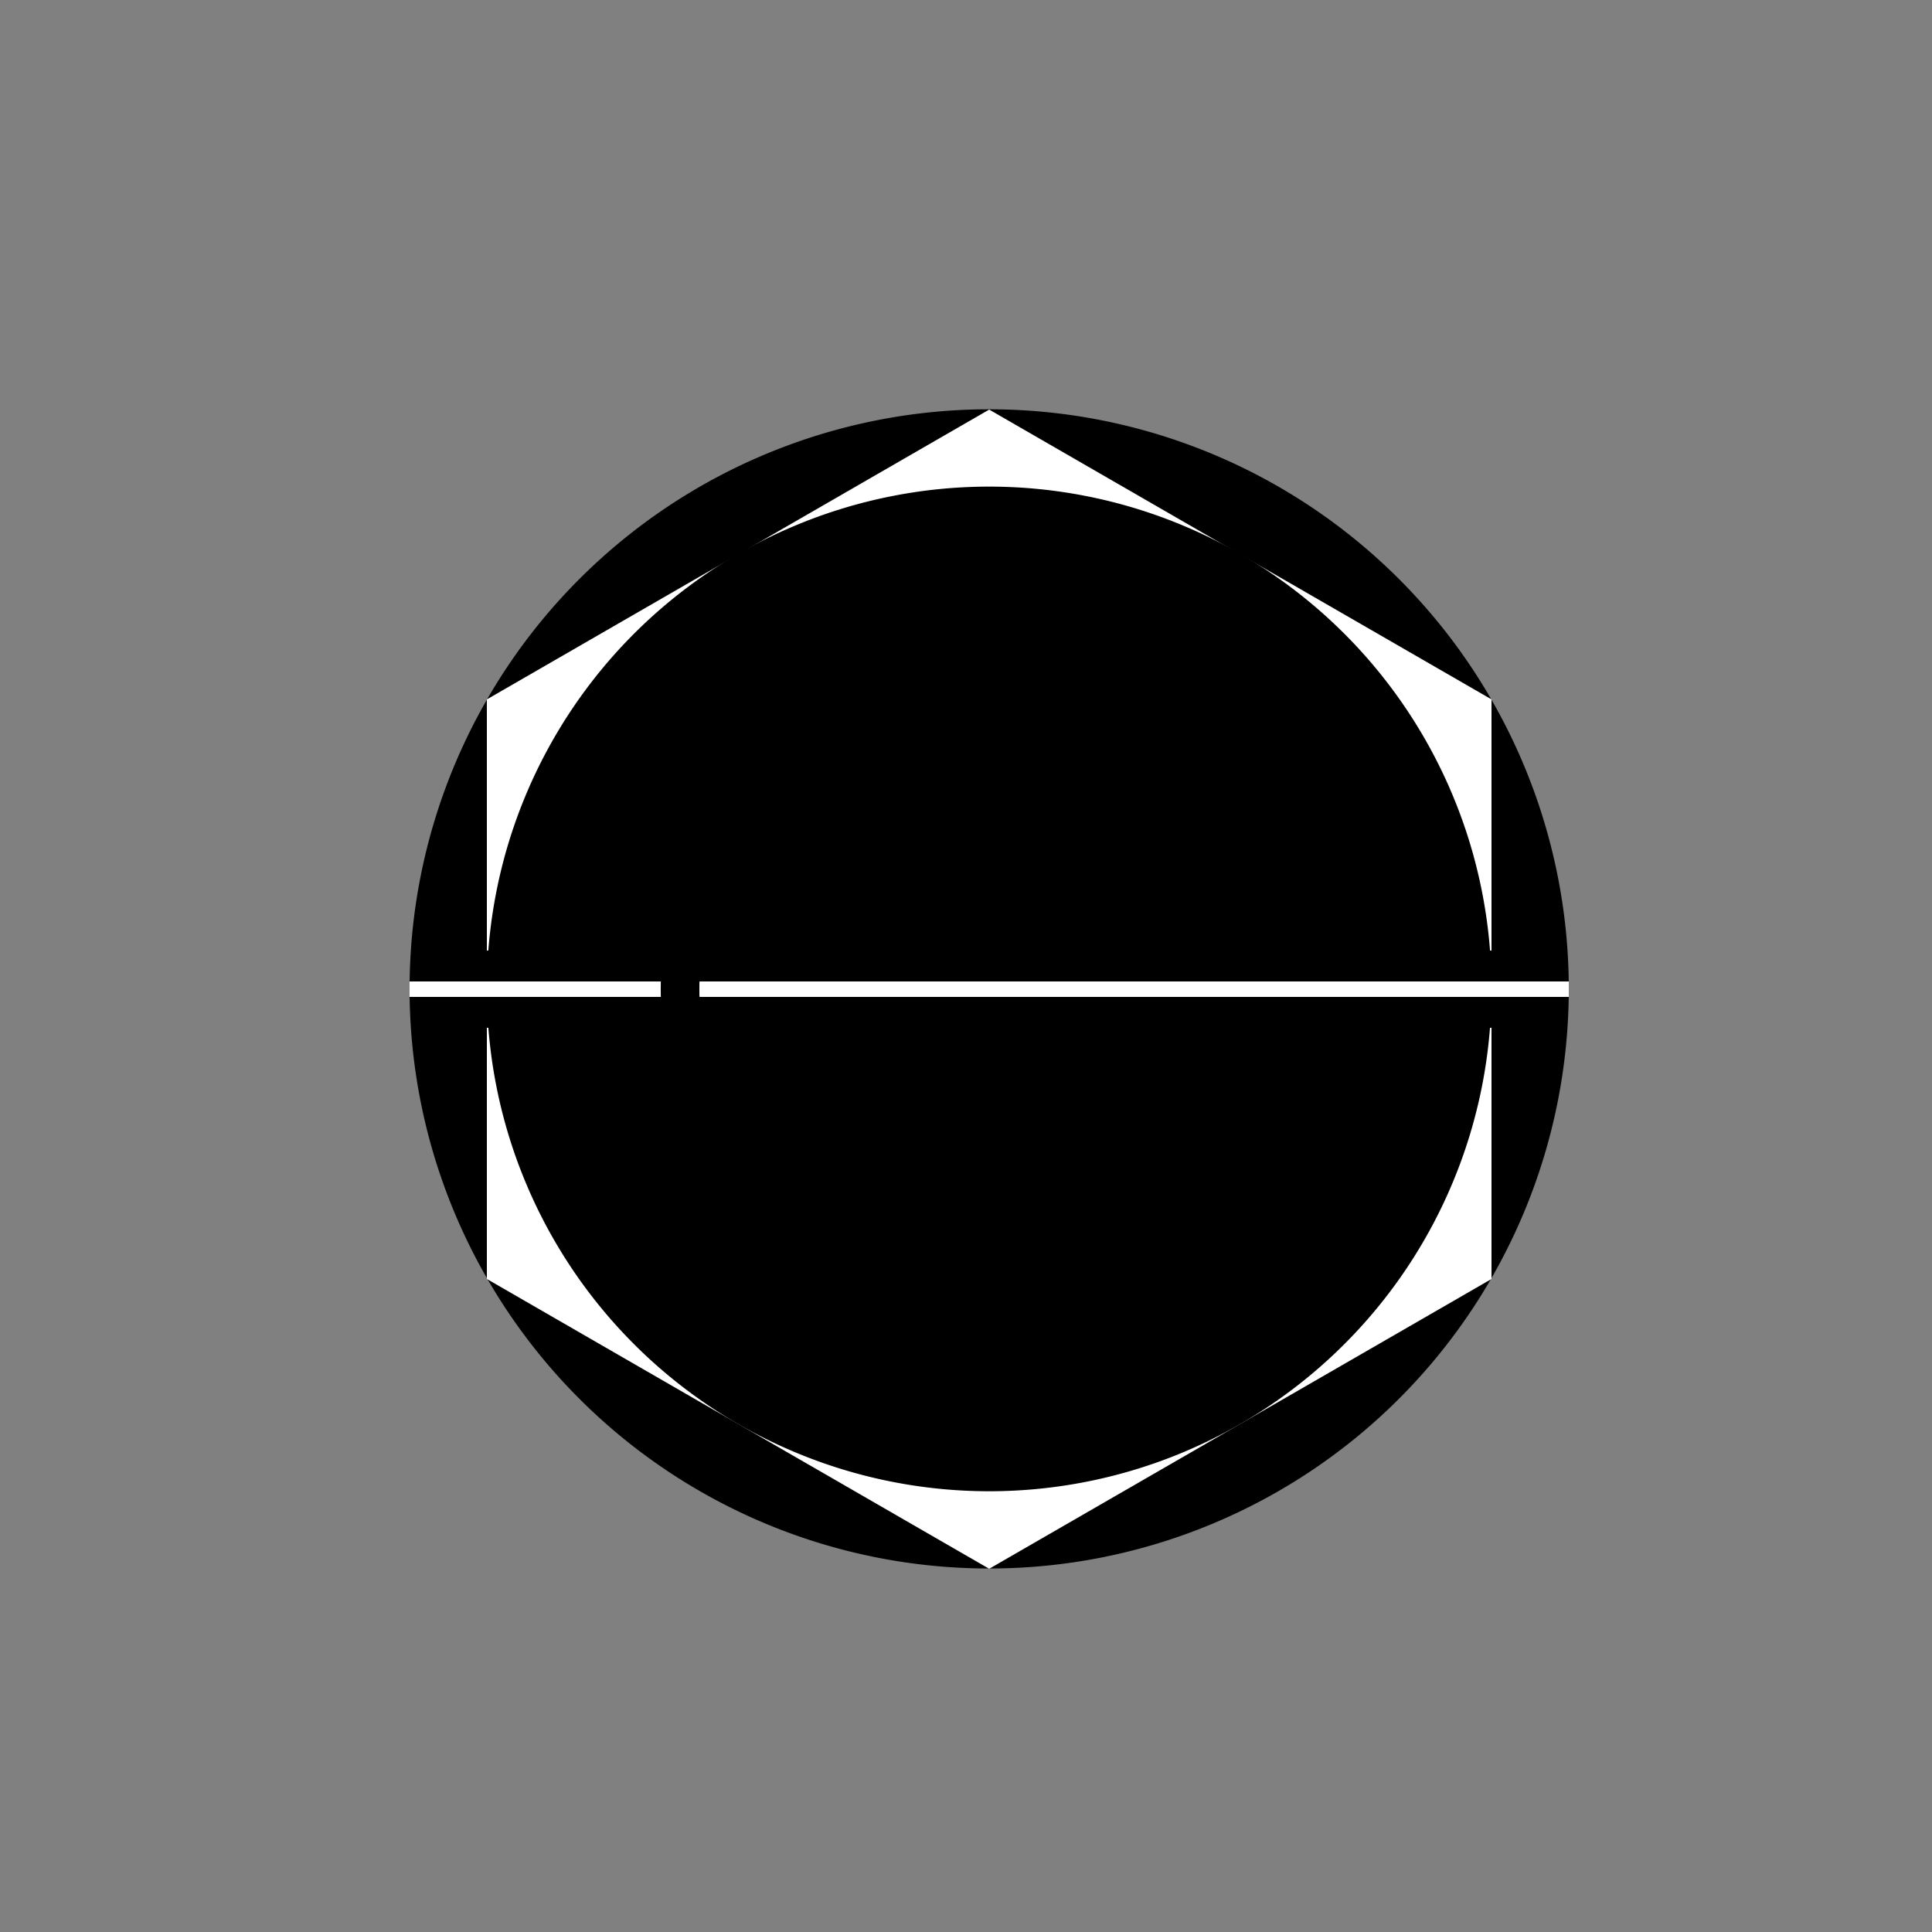 <!--

Generated by DrawGPT.
Free, open source, AI generated images in SVG, PNG, and HTML Canvas format.
https://drawgpt.ai

Created: 2023-09-27T06:41:44.602Z
Link: https://drawgpt.ai/prompt/99814/

-->
<svg xmlns="http://www.w3.org/2000/svg" xmlns:xlink="http://www.w3.org/1999/xlink" width="500" height="500"><rect width="100%" height="100%" fill="#808080" stroke="none"/><defs/><g><path fill="black" stroke="none" paint-order="stroke fill markers" d=" M 406 256 A 150 150 0 1 1 406 255.85"/><path fill="white" stroke="none" paint-order="stroke fill markers" d=" M 256 106 L 386 181 L 386 331 L 256 406 L 126 331 L 126 181 Z"/><path fill="black" stroke="none" paint-order="stroke fill markers" d=" M 386 256 A 130 130 0 1 1 386 255.87 L 356 256 A 100 100 0 1 1 356 255.9 L 326 256 A 70 70 0 1 1 326 255.93 L 296 256 A 40 40 0 1 1 296 255.96"/><path fill="black" stroke="none" paint-order="stroke fill markers" d=" M 136 256 A 10 10 0 1 1 136 255.99 L 396 256 A 10 10 0 1 1 396 255.99"/><path fill="none" stroke="white" paint-order="fill stroke markers" d=" M 106 256 L 406 256" stroke-miterlimit="10" stroke-width="4" stroke-dasharray=""/><path fill="none" stroke="black" paint-order="fill stroke markers" d=" M 256 336 A 80 80 0 0 1 256 176" stroke-miterlimit="10" stroke-width="10" stroke-dasharray=""/><path fill="black" stroke="none" paint-order="stroke fill markers" d=" M 226 216 A 10 10 0 1 1 226 215.99 L 306 216 A 10 10 0 1 1 306 215.99"/></g></svg>